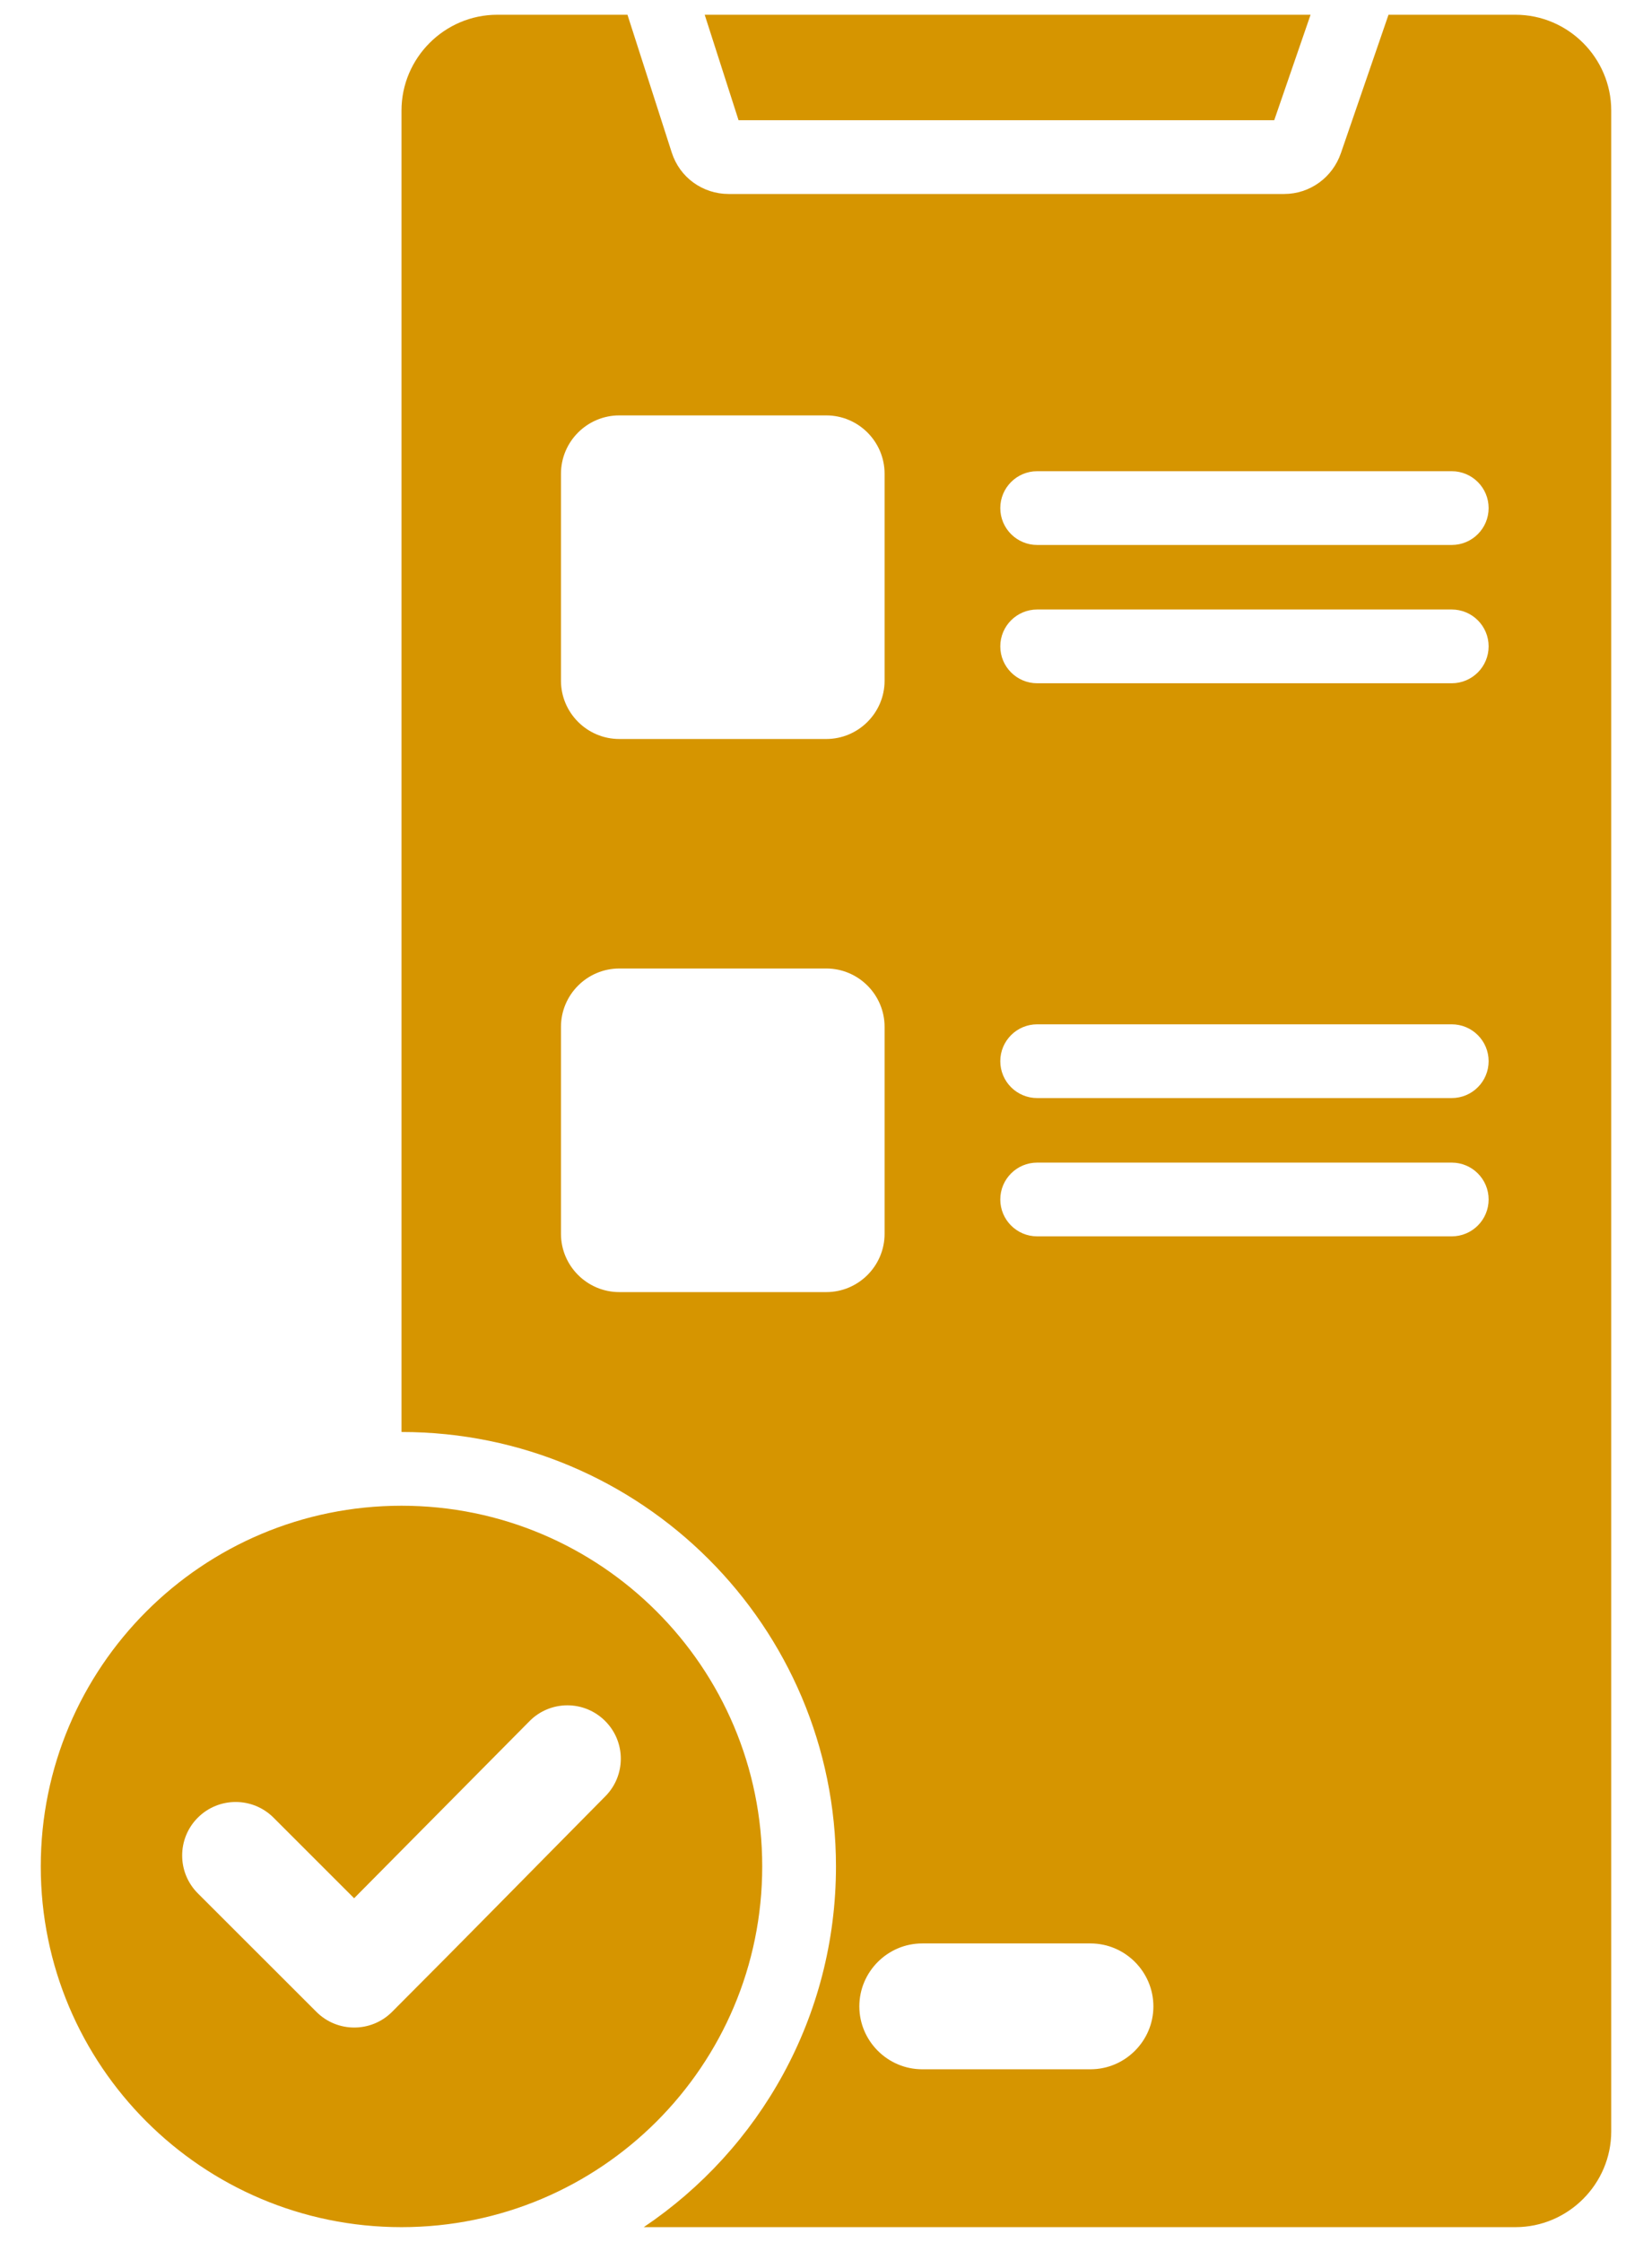 <svg width="28" height="38" viewBox="0 0 28 38" fill="none" xmlns="http://www.w3.org/2000/svg">
<path fill-rule="evenodd" clip-rule="evenodd" d="M22.213 0.25L21.597 2.038H12.518L11.944 0.25H22.213ZM6.805 25.522C3.428 25.522 0.691 28.259 0.691 31.636C0.691 35.013 3.428 37.75 6.805 37.75C10.182 37.75 12.919 35.013 12.919 31.636C12.919 28.259 10.182 25.522 6.805 25.522ZM10.259 30.448C9.054 31.665 7.856 32.89 6.645 34.101C6.291 34.455 5.717 34.455 5.363 34.101L3.353 32.092C2.999 31.738 2.999 31.163 3.353 30.809C3.707 30.455 4.282 30.455 4.636 30.809L6.002 32.175L8.975 29.173C9.327 28.817 9.901 28.816 10.255 29.169C10.61 29.521 10.611 30.094 10.259 30.448ZM25.685 0.25H23.534L22.727 2.596C22.656 2.801 22.527 2.973 22.359 3.095C22.189 3.218 21.985 3.288 21.764 3.288H12.35C12.129 3.288 11.923 3.218 11.753 3.095C11.583 2.972 11.453 2.796 11.385 2.584L10.635 0.25H8.429C7.536 0.25 6.805 0.981 6.805 1.874V24.272C10.872 24.272 14.169 27.569 14.169 31.636C14.169 34.183 12.876 36.428 10.911 37.75H25.685C26.578 37.75 27.309 37.019 27.309 36.126V1.874C27.309 0.981 26.578 0.25 25.685 0.25ZM9.508 8.03C9.508 7.485 9.952 7.041 10.497 7.041H14.004C14.549 7.041 14.993 7.485 14.993 8.03V11.538C14.993 12.082 14.549 12.526 14.004 12.526H10.497C9.952 12.526 9.508 12.082 9.508 11.538V8.03ZM14.005 21.901H10.497C9.952 21.901 9.508 21.457 9.508 20.913V17.405C9.508 16.86 9.952 16.416 10.497 16.416H14.005C14.549 16.416 14.993 16.86 14.993 17.405V20.913C14.993 21.457 14.549 21.901 14.005 21.901ZM19.549 34.008C19.549 34.594 19.069 35.074 18.483 35.074H15.631C15.045 35.074 14.565 34.594 14.565 34.008C14.565 33.421 15.045 32.941 15.631 32.941H18.483C19.069 32.941 19.549 33.421 19.549 34.008ZM24.606 20.956H17.579C17.234 20.956 16.954 20.676 16.954 20.331C16.954 19.986 17.234 19.706 17.579 19.706H24.606C24.951 19.706 25.231 19.986 25.231 20.331C25.231 20.676 24.951 20.956 24.606 20.956ZM24.606 18.612H17.579C17.234 18.612 16.954 18.332 16.954 17.987C16.954 17.642 17.234 17.362 17.579 17.362H24.606C24.951 17.362 25.231 17.642 25.231 17.987C25.231 18.332 24.951 18.612 24.606 18.612ZM24.606 11.581H17.579C17.234 11.581 16.954 11.301 16.954 10.956C16.954 10.611 17.234 10.331 17.579 10.331H24.606C24.951 10.331 25.231 10.611 25.231 10.956C25.231 11.301 24.951 11.581 24.606 11.581ZM24.606 9.237H17.579C17.234 9.237 16.954 8.957 16.954 8.612C16.954 8.267 17.234 7.987 17.579 7.987H24.606C24.951 7.987 25.231 8.267 25.231 8.612C25.231 8.957 24.951 9.237 24.606 9.237Z" fill="#D69500"/>
</svg>
